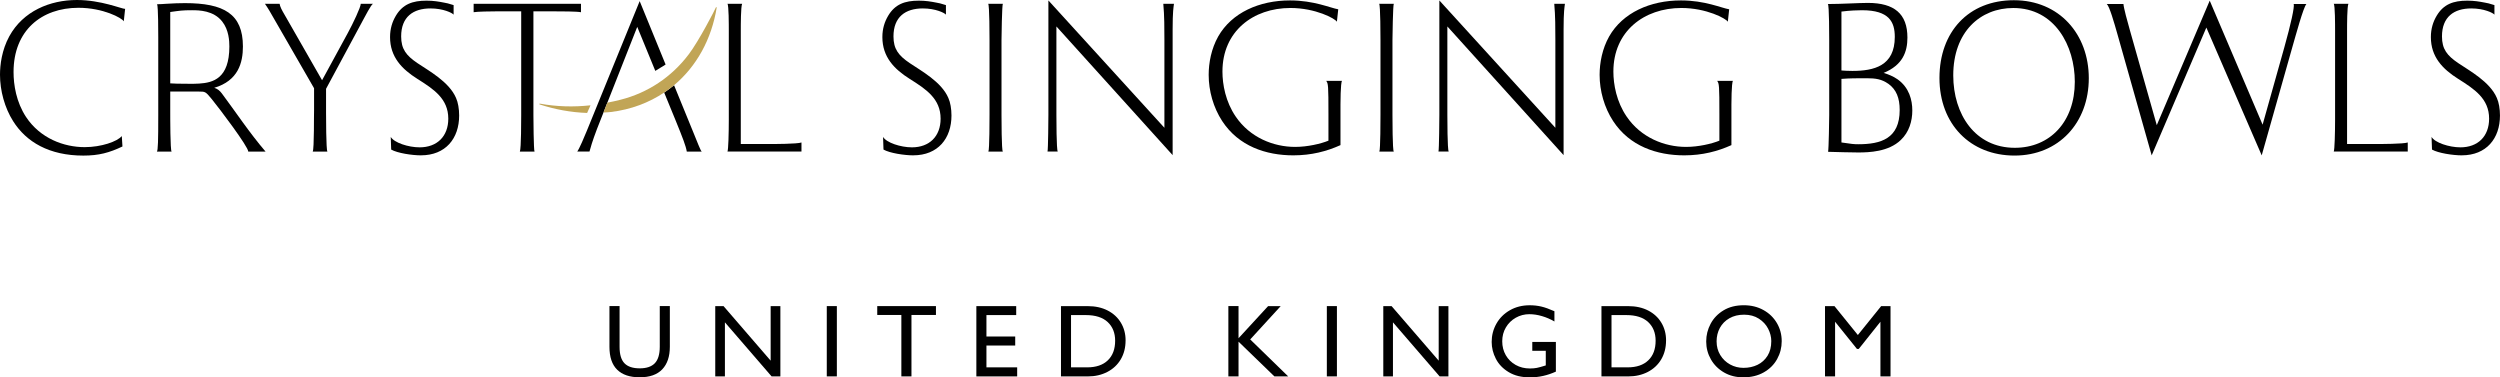 <svg viewBox="0 0 1136.31 171.5" xmlns="http://www.w3.org/2000/svg" data-name="Layer 1" id="Layer_1">
  <defs>
    <style>
      .cls-1 {
        fill: #c1a556;
      }
    </style>
  </defs>
  <g>
    <path d="M290.78,167.42c3.09,0,5.38-.78,6.87-2.34,1.48-1.56,2.23-4.06,2.23-7.49v-18.46h4.58v18.46c0,4.44-1.15,7.86-3.45,10.28-2.3,2.41-5.7,3.62-10.23,3.62s-7.92-1.15-10.26-3.45c-2.34-2.29-3.51-5.76-3.51-10.41v-18.5h4.6v18.5c0,3.48.75,5.98,2.24,7.5,1.49,1.53,3.8,2.29,6.93,2.29Z"></path>
    <path d="M350.29,139.14h4.41v31.95h-3.99l-21.22-24.58v24.58h-4.39v-31.95h3.77l21.41,24.79v-24.79Z"></path>
    <path d="M375.79,171.08v-31.95h4.58v31.95h-4.58Z"></path>
    <path d="M414.28,143.16v27.92h-4.59v-27.92h-10.96v-4.03h26.68v4.03h-11.14Z"></path>
    <path d="M448.36,143.21v9.74h13.08v4.1h-13.08v9.92h13.97v4.12h-18.55v-31.95h18.11v4.07h-13.53Z"></path>
    <path d="M511.6,154.74c0,3.25-.73,6.1-2.18,8.58-1.46,2.46-3.49,4.38-6.1,5.73-2.61,1.36-5.58,2.04-8.91,2.04h-12.17v-31.95h12.12c3.49,0,6.53.67,9.13,2.01,2.59,1.34,4.59,3.2,6,5.56,1.41,2.36,2.12,5.04,2.12,8.03ZM506.86,154.87c0-3.55-1.13-6.38-3.39-8.49-2.27-2.11-5.58-3.17-9.96-3.17h-6.7v23.76h7.36c4.02,0,7.14-1.06,9.36-3.19,2.22-2.13,3.33-5.09,3.33-8.91Z"></path>
    <path d="M576.39,139.14h5.72l-13.86,15.14,17.26,16.8h-6.27l-16.3-15.78v15.78h-4.62v-31.95h4.62v14.61l13.45-14.61Z"></path>
    <path d="M603.08,171.08v-31.95h4.58v31.95h-4.58Z"></path>
    <path d="M653.93,139.14h4.41v31.95h-3.99l-21.22-24.58v24.58h-4.39v-31.95h3.77l21.41,24.79v-24.79Z"></path>
    <path d="M695.21,142.8c-2.29,0-4.38.54-6.27,1.62-1.89,1.07-3.39,2.55-4.49,4.42-1.11,1.87-1.65,3.97-1.65,6.29s.53,4.44,1.61,6.31c1.08,1.88,2.58,3.35,4.49,4.43,1.92,1.08,4.09,1.61,6.49,1.61,1.19,0,2.24-.09,3.14-.27.91-.18,2.26-.55,4.06-1.12v-6.65h-6.13v-4.03h10.72v13.5c-3.82,1.73-7.72,2.61-11.71,2.61s-7.07-.79-9.69-2.35c-2.63-1.57-4.58-3.59-5.86-6.06-1.28-2.47-1.92-5.03-1.92-7.69,0-3,.72-5.77,2.16-8.32,1.44-2.55,3.48-4.58,6.12-6.09,2.63-1.51,5.64-2.26,9.01-2.26,1.84,0,3.59.19,5.25.58,1.65.38,3.65,1.1,5.98,2.13v4.66c-1.8-1.05-3.68-1.87-5.65-2.44-1.97-.58-3.86-.87-5.67-.87Z"></path>
    <path d="M757.26,154.74c0,3.25-.73,6.1-2.18,8.58-1.46,2.46-3.49,4.38-6.1,5.73s-5.58,2.04-8.91,2.04h-12.17v-31.95h12.12c3.49,0,6.53.67,9.13,2.01,2.59,1.34,4.59,3.2,6,5.56,1.41,2.36,2.12,5.04,2.12,8.03ZM752.52,154.87c0-3.55-1.13-6.38-3.39-8.49-2.27-2.11-5.58-3.17-9.96-3.17h-6.7v23.76h7.36c4.02,0,7.14-1.06,9.36-3.19,2.22-2.13,3.33-5.09,3.33-8.91Z"></path>
    <path d="M809.83,155.08c0,2.9-.69,5.6-2.08,8.12-1.39,2.52-3.41,4.53-6.06,6.04-2.66,1.51-5.76,2.27-9.33,2.27-3.28,0-6.2-.74-8.75-2.22-2.55-1.48-4.54-3.46-5.96-5.94-1.42-2.49-2.14-5.2-2.14-8.12s.67-5.54,2.01-8.07c1.34-2.52,3.3-4.55,5.87-6.1s5.65-2.32,9.22-2.32c3.31,0,6.27.72,8.89,2.17,2.62,1.45,4.66,3.42,6.13,5.92,1.47,2.5,2.2,5.25,2.2,8.26ZM780.24,155.22c0,2.27.55,4.32,1.66,6.15s2.6,3.26,4.47,4.29c1.87,1.03,3.91,1.54,6.1,1.54,2.33,0,4.45-.46,6.36-1.38,1.9-.92,3.42-2.3,4.56-4.12s1.7-4.04,1.7-6.66c0-1.9-.48-3.78-1.42-5.62s-2.35-3.37-4.23-4.58-4.11-1.81-6.7-1.81-4.78.54-6.67,1.62c-1.9,1.08-3.34,2.55-4.34,4.38-1,1.84-1.5,3.9-1.5,6.19Z"></path>
    <path d="M855.04,139.14h4.25v31.95h-4.59v-24.85l-9.84,12.35h-.84l-9.93-12.35v24.85h-4.58v-31.95h4.3l10.63,13.13,10.59-13.13Z"></path>
  </g>
  <g>
    <path d="M56.27,9.7c-.81-1.52-9.39-6.16-20.61-6.16C18.89,3.54,6.16,13.84,6.16,32.73c0,5.86,1.22,13.64,5.66,20.41,6.47,9.8,17.27,13.74,26.67,13.74,7.48,0,14.85-2.53,16.87-5.05l.3,4.75c-5.96,2.83-10.71,4.14-17.78,4.14-15.46,0-25.96-6.16-31.92-15.66C2.12,48.99,0,41.22,0,33.94,0,29.5.81,22.73,4.24,16.47,10.51,5.05,22.73,0,34.95,0c11.01,0,20.31,4.04,21.92,4.04l-.61,5.66Z"></path>
    <path d="M112.84,68.89c0-2.22-13.03-19.5-16.67-23.94-2.73-3.33-2.93-3.33-5.65-3.33h-13.14v8.69c0,3.54,0,17.88.61,18.59h-6.67c.5-.61.61-5.05.61-16.47V16.87c0-2.12,0-13.64-.51-14.95,1.31,0,2.83-.1,4.14-.2,3.23-.2,5.96-.3,8.49-.3,17.68,0,26.36,4.85,26.36,19.7,0,7.38-2.12,15.56-13.03,18.79,1.41.4,2.52,1.31,3.43,2.53,6.06,8.08,12.53,17.88,19.9,26.47h-7.88ZM101.02,9.8c-3.94-5.05-10.5-5.15-13.74-5.15-4.55,0-5.46.2-9.9.81v32.43c1.31.1,3.74.2,9.39.2.2,0,2.32,0,3.74-.1,6.26-.4,13.74-2.22,13.74-16.87,0-2.42-.2-7.47-3.23-11.31Z"></path>
    <path d="M148.2,40.31v10.91c0,1.52,0,16.87.61,17.68h-6.67c.71-1.21.51-17.68.61-18.79v-10L122.44,4.85c-.7-1.11-1.41-2.32-2.02-3.13h6.67c.2,1.31.91,2.73,2.53,5.46l16.77,29.29,11.72-21.51c2.32-4.24,5.86-11.72,5.86-13.23h5.56c-.91.4-3.74,6.06-4.34,7.07l-16.97,31.52Z"></path>
    <path d="M191.34,70.61c-4.04,0-10.71-1.01-13.54-2.63l-.2-5.76c1.51,2.62,7.98,4.75,13.13,4.75,7.88,0,13.03-4.95,13.03-13.03,0-9.09-6.67-13.44-14.04-18.08-7.07-4.44-12.43-10-12.43-18.99,0-3.84,1.01-6.97,2.63-9.7,3.13-5.25,7.57-6.87,13.94-6.87,3.13,0,5.46.4,8.08.91,1.21.2,1.62.3,4.24,1.11v4.34c-.61-.81-4.75-2.83-10.51-2.83-7.88,0-13.33,3.84-13.33,12.73,0,5.76,2.32,8.69,7.38,12.12,5.05,3.43,14.44,8.48,17.57,15.86.91,2.02,1.41,4.95,1.41,7.98,0,10.41-6.16,18.08-17.37,18.08Z"></path>
    <path d="M264.07,5.56c-1.71-.4-9.39-.4-11.72-.4h-9.9v47.17c0,1.52.1,16.06.51,16.57h-6.67c.61-1.41.61-14.75.61-16.47V5.15h-10.81c-2.93,0-9.29.1-10.81.4V1.72h48.79v3.84Z"></path>
    <path d="M364.29,68.89h-33.64c.4-.71.61-8.39.61-14.65V14.04c0-2.83,0-11.62-.61-12.32h6.67c-.61,1.31-.61,9.5-.61,12.32v51.42h13.54c1.01,0,12.22,0,14.04-.7v4.14Z"></path>
    <path d="M415.11,70.61c-4.04,0-10.71-1.01-13.54-2.63l-.2-5.76c1.51,2.62,7.98,4.75,13.13,4.75,7.88,0,13.03-4.95,13.03-13.03,0-9.09-6.67-13.44-14.04-18.08-7.07-4.44-12.43-10-12.43-18.99,0-3.84,1.01-6.97,2.63-9.7,3.13-5.25,7.57-6.87,13.94-6.87,3.13,0,5.46.4,8.08.91,1.21.2,1.62.3,4.24,1.11v4.34c-.61-.81-4.75-2.83-10.51-2.83-7.88,0-13.33,3.84-13.33,12.73,0,5.76,2.32,8.69,7.38,12.12,5.05,3.43,14.44,8.48,17.57,15.86.91,2.02,1.41,4.95,1.41,7.98,0,10.41-6.16,18.08-17.37,18.08Z"></path>
    <path d="M449.25,68.89c.51-.81.51-15.15.51-16.67V18.29c0-1.52,0-16.06-.61-16.57h6.67c-.4.61-.61,15.05-.61,16.47v34.04c0,1.52,0,16.26.61,16.67h-6.57Z"></path>
    <path d="M533.6,1.72c-.2,1.62-.61,3.33-.61,11.72v57.07l-52.83-58.49v40.2c0,1.52,0,15.76.61,16.67h-4.65c.3-1.01.4-15.35.4-16.67V.2l52.73,57.88V18.29c0-5.56,0-11.01-.5-16.57h4.85Z"></path>
    <path d="M609.98,36.77c-.7.71-.7,10.71-.7,10.71v18.48c-6.26,2.83-13.23,4.65-21.42,4.65-12.42,0-24.85-4.14-32.33-15.56-4.04-6.16-6.16-13.74-6.16-21.01,0-5.55,1.21-11.92,4.34-17.48,6.16-10.81,18.69-16.37,32.63-16.37,10.91,0,18.38,3.44,21.92,4.04l-.61,5.66c-.7-1.41-9.7-6.26-21.11-6.26-16.97,0-30.91,10.61-30.91,28.89,0,5.86,1.41,13.74,6.06,20.51,6.47,9.5,17.17,13.74,26.97,13.74,5.66,0,11.62-1.41,15.15-2.83v-12.12c0-12.83-.1-13.94-1.01-15.05h7.17Z"></path>
    <path d="M626.95,68.89c.51-.81.51-15.15.51-16.67V18.29c0-1.52,0-16.06-.61-16.57h6.67c-.4.61-.61,15.05-.61,16.47v34.04c0,1.52,0,16.26.61,16.67h-6.57Z"></path>
    <path d="M711.3,1.72c-.2,1.62-.61,3.33-.61,11.72v57.07l-52.83-58.49v40.2c0,1.52,0,15.76.61,16.67h-4.65c.3-1.01.4-15.35.4-16.67V.2l52.73,57.88V18.29c0-5.56,0-11.01-.5-16.57h4.85Z"></path>
    <path d="M787.67,36.77c-.7.71-.7,10.71-.7,10.71v18.48c-6.26,2.83-13.23,4.65-21.42,4.65-12.42,0-24.85-4.14-32.33-15.56-4.04-6.16-6.16-13.74-6.16-21.01,0-5.55,1.21-11.92,4.34-17.48,6.16-10.81,18.69-16.37,32.63-16.37,10.91,0,18.38,3.44,21.92,4.04l-.61,5.66c-.7-1.41-9.7-6.26-21.11-6.26-16.97,0-30.91,10.61-30.91,28.89,0,5.86,1.41,13.74,6.06,20.51,6.47,9.5,17.17,13.74,26.97,13.74,5.66,0,11.62-1.41,15.15-2.83v-12.12c0-12.83-.1-13.94-1.01-15.05h7.17Z"></path>
    <path d="M863.95,63.64c-5.56,5.36-14.35,5.66-19.4,5.66-4.04,0-9.3-.2-13.64-.3.3-1.22.51-15.05.51-16.67V18.39c0-1.52,0-16.36-.61-16.56,5.86,0,14.34-.51,18.18-.51,12.02,0,17.98,4.95,17.98,15.76,0,6.57-2.22,12.53-10.81,16.06,1.92.61,4.24,1.42,6.36,2.93,5.25,3.74,6.67,9.39,6.67,14.15s-1.41,9.8-5.25,13.43ZM846.37,4.65c-1.72,0-5.55.1-9.39.61v26.77c1.62.1,2.83.2,4.95.2,9.8,0,19.3-2.22,19.3-15.46,0-6.77-2.53-12.12-14.85-12.12ZM858.29,38.09c-3.03-2.12-5.76-2.53-9.9-2.53-4.44,0-7.57,0-11.41.3v28.89c4.65.7,5.66.81,7.68.81,10.2,0,18.79-2.53,18.79-15.56,0-5.46-1.52-9.3-5.15-11.92Z"></path>
    <path d="M949.41,35.56c0,20.2-13.64,35.15-33.74,35.15s-34.14-14.24-34.14-35.25S894.76.1,915.37.1s34.04,15.46,34.04,35.46ZM915.07,3.64c-14.95,0-27.27,10.81-27.27,30.61,0,17.68,9.9,32.93,27.98,32.93,15.96,0,27.27-11.82,27.27-30,0-16.36-9.09-33.54-27.98-33.54Z"></path>
    <path d="M1048.31,1.82c-1.41,1.62-4.75,13.94-6.67,20.61l-13.64,48.19-25.16-58.09-24.85,58.09-15.56-55.05c-1.52-5.36-3.63-12.73-4.85-13.74h7.58c.1,1.71,1.82,8.08,2.93,11.92l12.22,43.14L1004.37.3l24.04,56.37,9.9-35.25c2.93-10.51,4.65-18.18,4.24-19.6h5.76Z"></path>
    <path d="M1094.38,68.89h-33.64c.4-.71.61-8.39.61-14.65V14.04c0-2.83,0-11.62-.61-12.32h6.67c-.61,1.31-.61,9.5-.61,12.32v51.42h13.54c1.01,0,12.22,0,14.04-.7v4.14Z"></path>
    <path d="M1118.94,70.61c-4.04,0-10.71-1.01-13.54-2.63l-.2-5.76c1.51,2.62,7.98,4.75,13.13,4.75,7.88,0,13.03-4.95,13.03-13.03,0-9.09-6.67-13.44-14.04-18.08-7.07-4.44-12.43-10-12.43-18.99,0-3.84,1.01-6.97,2.63-9.7,3.13-5.25,7.57-6.87,13.94-6.87,3.13,0,5.46.4,8.08.91,1.21.2,1.62.3,4.24,1.11v4.34c-.61-.81-4.75-2.83-10.51-2.83-7.88,0-13.33,3.84-13.33,12.73,0,5.76,2.32,8.69,7.38,12.12,5.05,3.43,14.44,8.48,17.57,15.86.91,2.02,1.41,4.95,1.41,7.98,0,10.41-6.16,18.08-17.37,18.08Z"></path>
    <g>
      <path d="M306.37,38.73c-1.43,1.19-2.93,2.29-4.49,3.33l5.13,12.49c3.33,8.18,4.75,11.82,5.15,14.34h6.77c-.61-.61-2.02-4.45-3.74-8.59l-8.82-21.58Z"></path>
      <path d="M302.53,29.33l-11.78-28.82-24.04,58.99c-.91,2.32-3.43,8.18-4.34,9.39h5.56c.4-1.52,1.31-4.75,3.43-10.31l2.93-7.44,1.77-4.49,13.58-34.44,8.21,20.01c1.52-1.03,3.18-1.85,4.68-2.9Z"></path>
      <path d="M325.44,3.27c-.37,1.03-7.9,15.55-12.4,21.43-7.76,10.28-18.58,17.52-31.08,20.65-1.97.51-3.94.93-5.91,1.31l-1.77,4.49c1.15-.07,2.3-.11,3.44-.25,9.13-1.12,17.25-4.22,24.16-8.84,1.56-1.04,3.06-2.14,4.49-3.33,10.23-8.55,17.07-20.91,19.41-35.4l-.35-.06Z" class="cls-1"></path>
      <path d="M267.55,49.8c.2-.44.39-.87.58-1.31.08-.18.15-.35.23-.53-.13.31-.05.11.04-.1-7.67.84-15.34.66-23.16-.78l-.11.34c7.01,2.31,14.35,3.67,21.73,3.92.23-.51.45-1.03.68-1.54Z" class="cls-1"></path>
    </g>
  </g>
</svg>